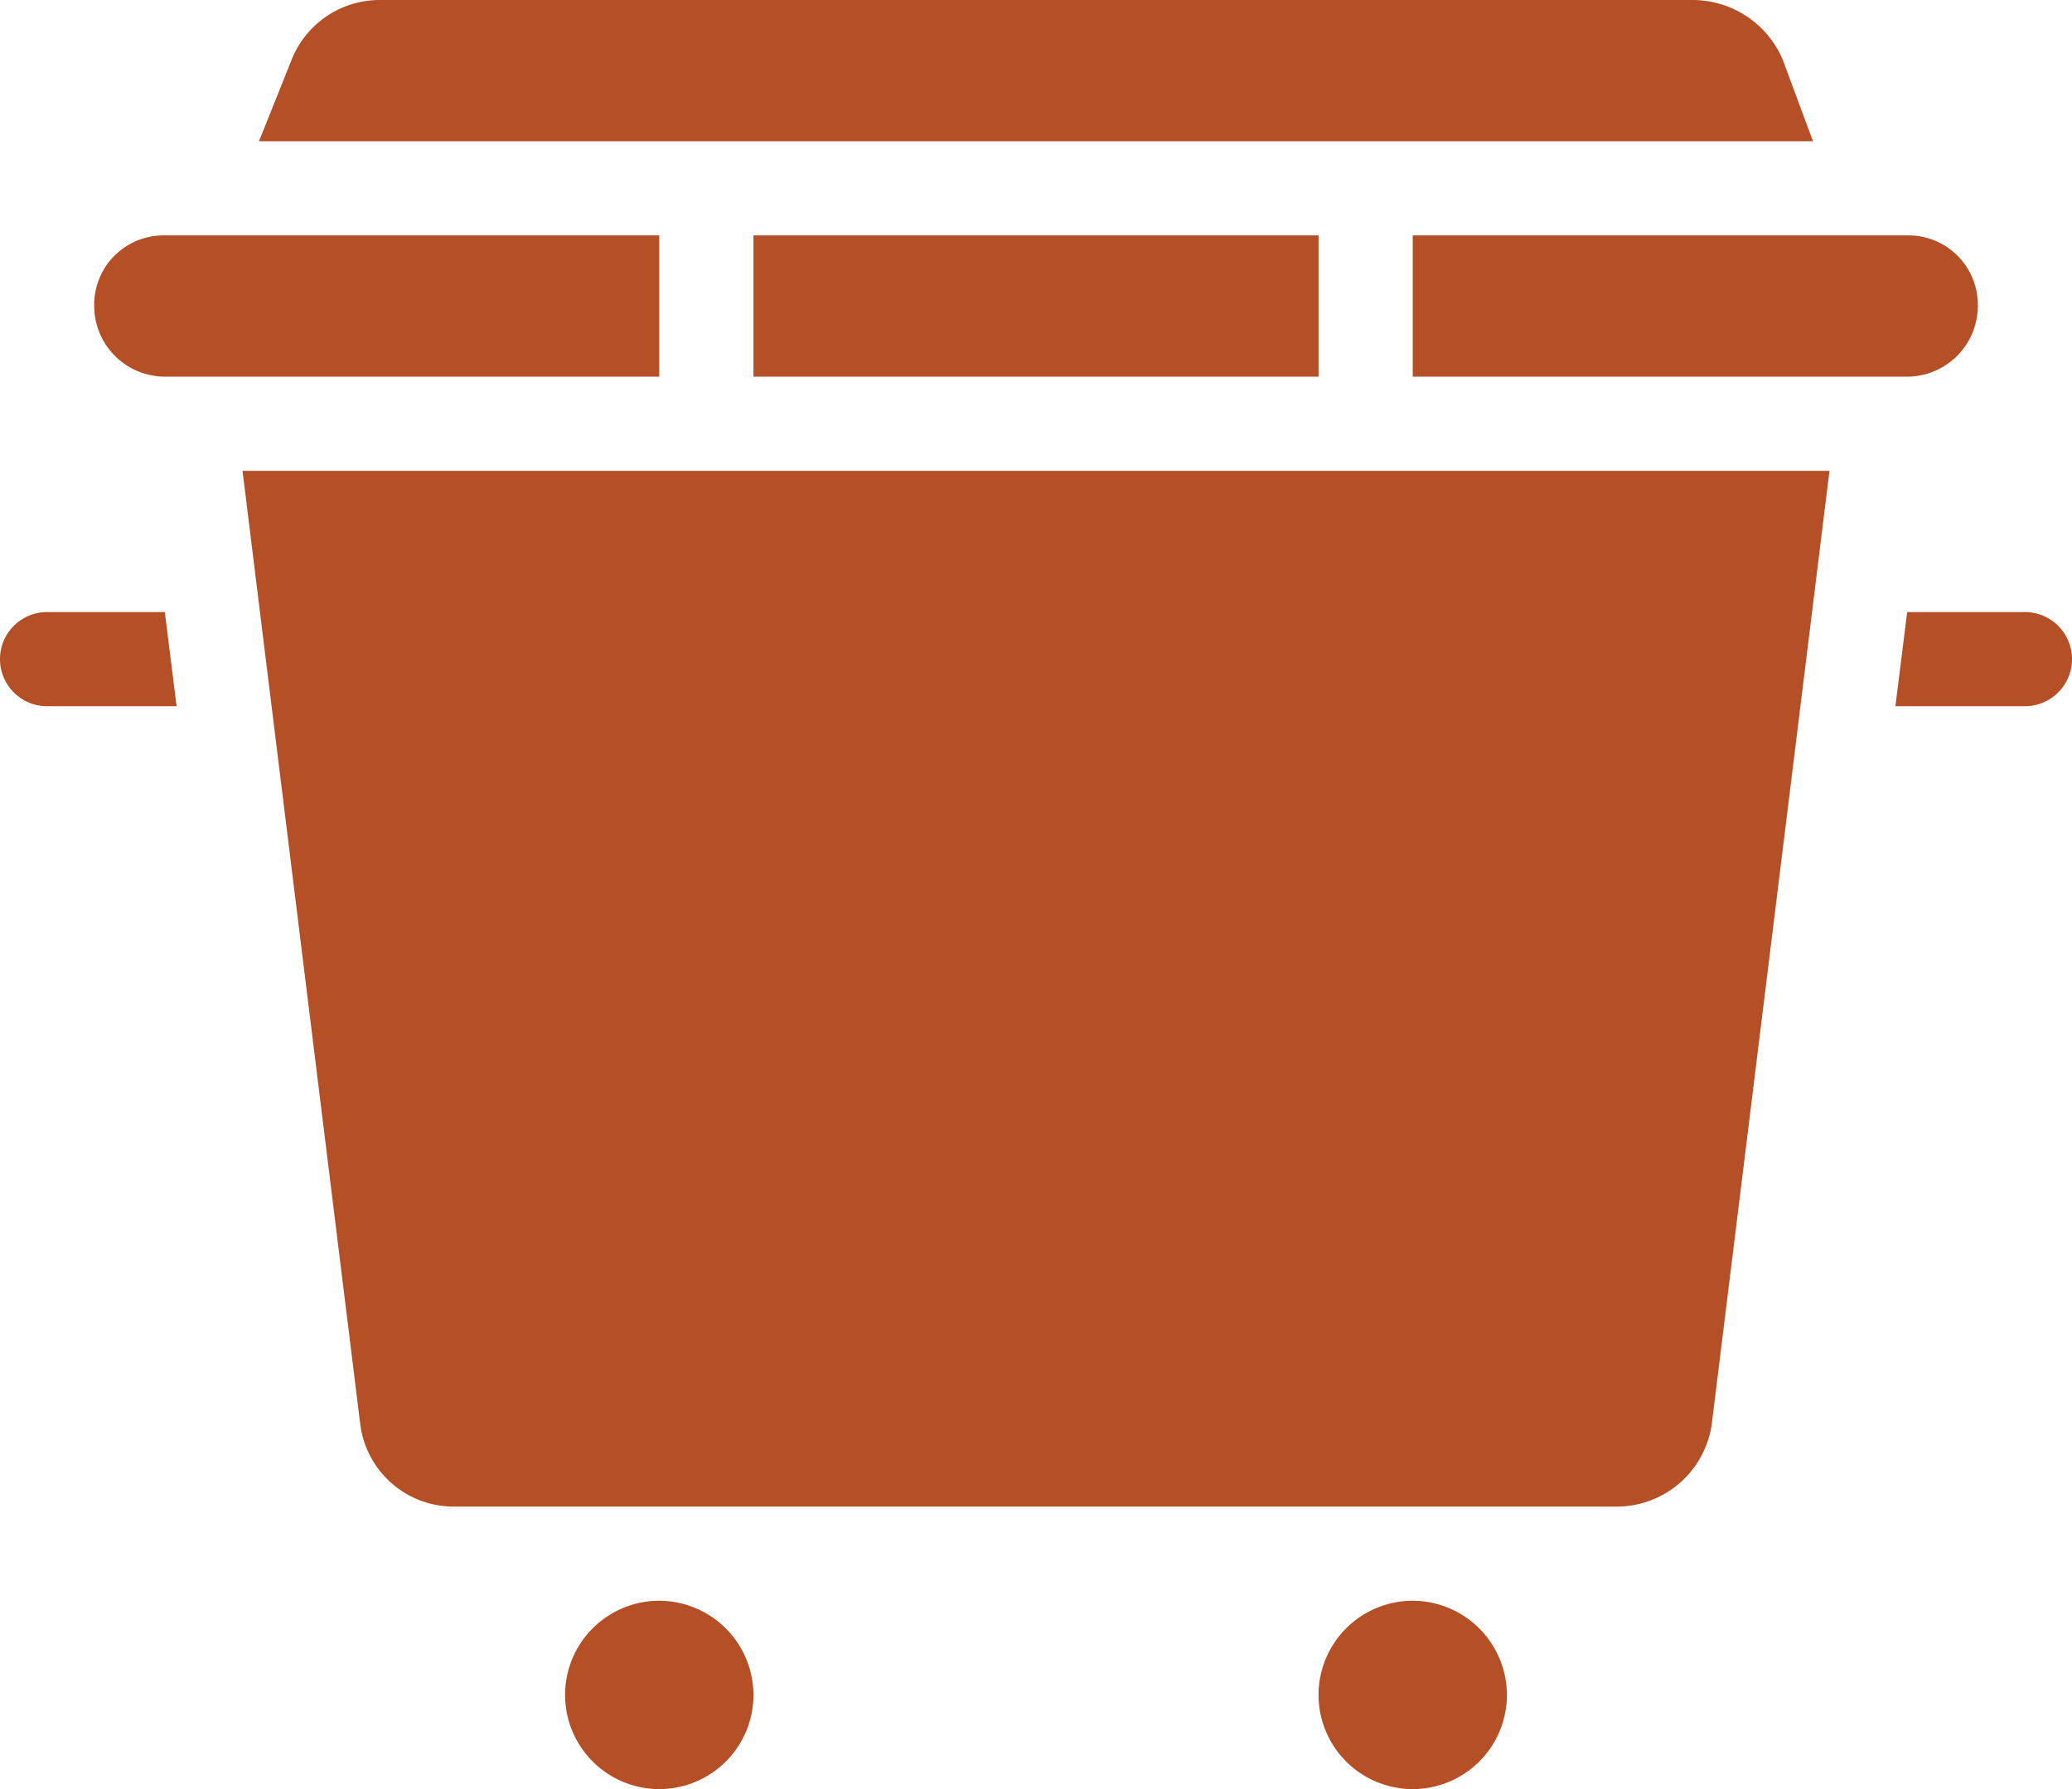 <svg xmlns="http://www.w3.org/2000/svg" width="88" height="76" viewBox="0 0 88 76">
  <path id="Path_24" data-name="Path 24" d="M13,38l.5,4H8a2,2,0,0,1,0-4Zm79,0H87l-.5,4H92a2,2,0,0,0,0-4ZM13,28H34V22H13a2.946,2.946,0,0,0-3,3A3.009,3.009,0,0,0,13,28Zm49,0V22H38v6Zm4,0H87a3.009,3.009,0,0,0,3-3,2.946,2.946,0,0,0-3-3H66ZM81.7,14.5A4.164,4.164,0,0,0,77.9,12H22.1a4.025,4.025,0,0,0-3.7,2.5L17,18H83Zm-60.4,58a4,4,0,0,0,4,3.5H74.7a4.08,4.08,0,0,0,4-3.5l5-40.5H16.3ZM34,80a4,4,0,1,0,4,4A4.012,4.012,0,0,0,34,80Zm32,0a4,4,0,1,0,4,4A4.012,4.012,0,0,0,66,80Z" transform="translate(-6 -12)" fill="#b44f26"/>
</svg>
